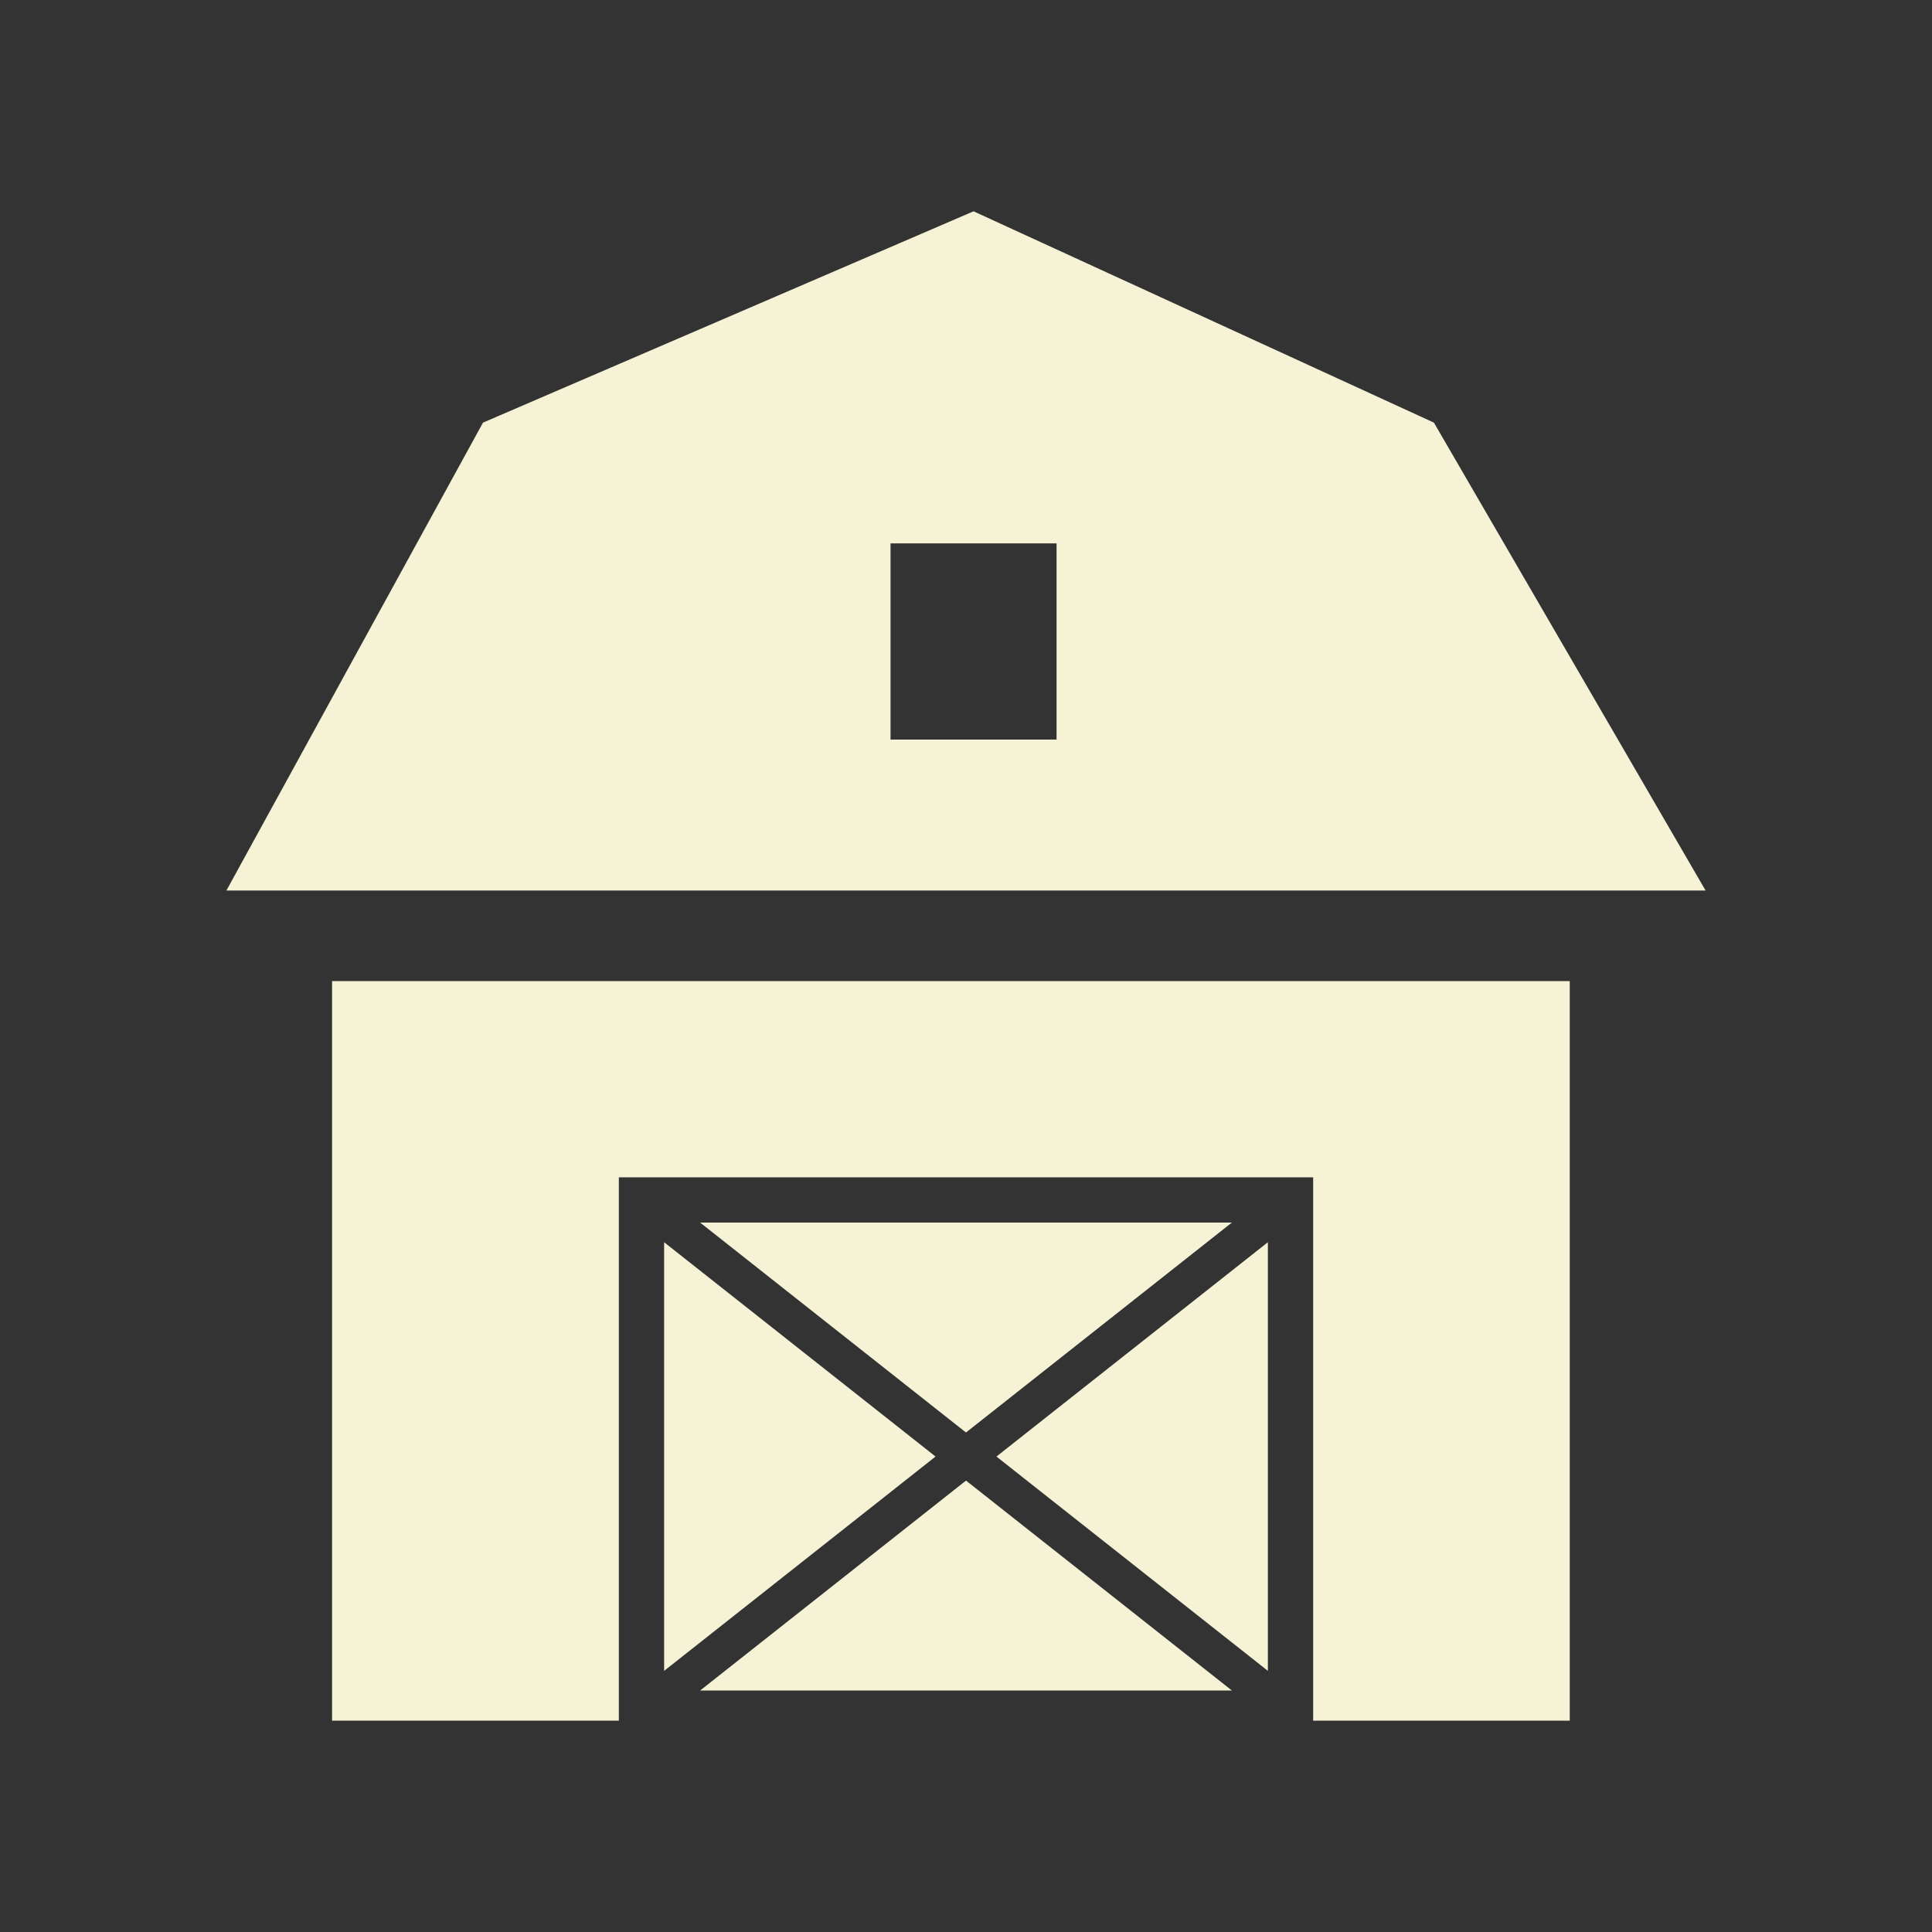 <?xml version="1.0" encoding="UTF-8"?>
<!DOCTYPE svg PUBLIC "-//W3C//DTD SVG 1.1//EN" "http://www.w3.org/Graphics/SVG/1.1/DTD/svg11.dtd">
<!-- Creator: CorelDRAW 2017 -->
<svg xmlns="http://www.w3.org/2000/svg" xml:space="preserve" width="128px" height="128px" version="1.1" style="shape-rendering:geometricPrecision; text-rendering:geometricPrecision; image-rendering:optimizeQuality; fill-rule:evenodd; clip-rule:evenodd"
viewBox="0 0 128 128"
 xmlns:xlink="http://www.w3.org/1999/xlink">
 <rect x="0" y="0" width="128" height="128" fill="#333333" stroke="none"/>
 <defs>
  <style type="text/css">
   <![CDATA[
    .fil0 {fill:#F5F2D6}
   ]]>
  </style>
 </defs>
 <g id="Camada_x0020_1">
  <path class="fil0" d="M104 65l0 49 -17 0 0 -36 -46 0 0 36 -19 0 0 -49 82 0zm-89 -6l98 0 -18 -31 -30.5 -14 -32.5 14 -17 31zm44 -23l11 0 0 13 -11 0 0 -13zm-12.614 45l35.227 0 -17.614 13.907 -17.613 -13.907zm37.614 1.301l0 28.398 -17.983 -14.199 17.983 -14.199zm-2.385 29.699l-35.228 0 17.614 -13.907 17.614 13.907zm-37.615 -1.301l0 -28.398 17.983 14.199 -17.983 14.199z"/>
 </g>
</svg>
